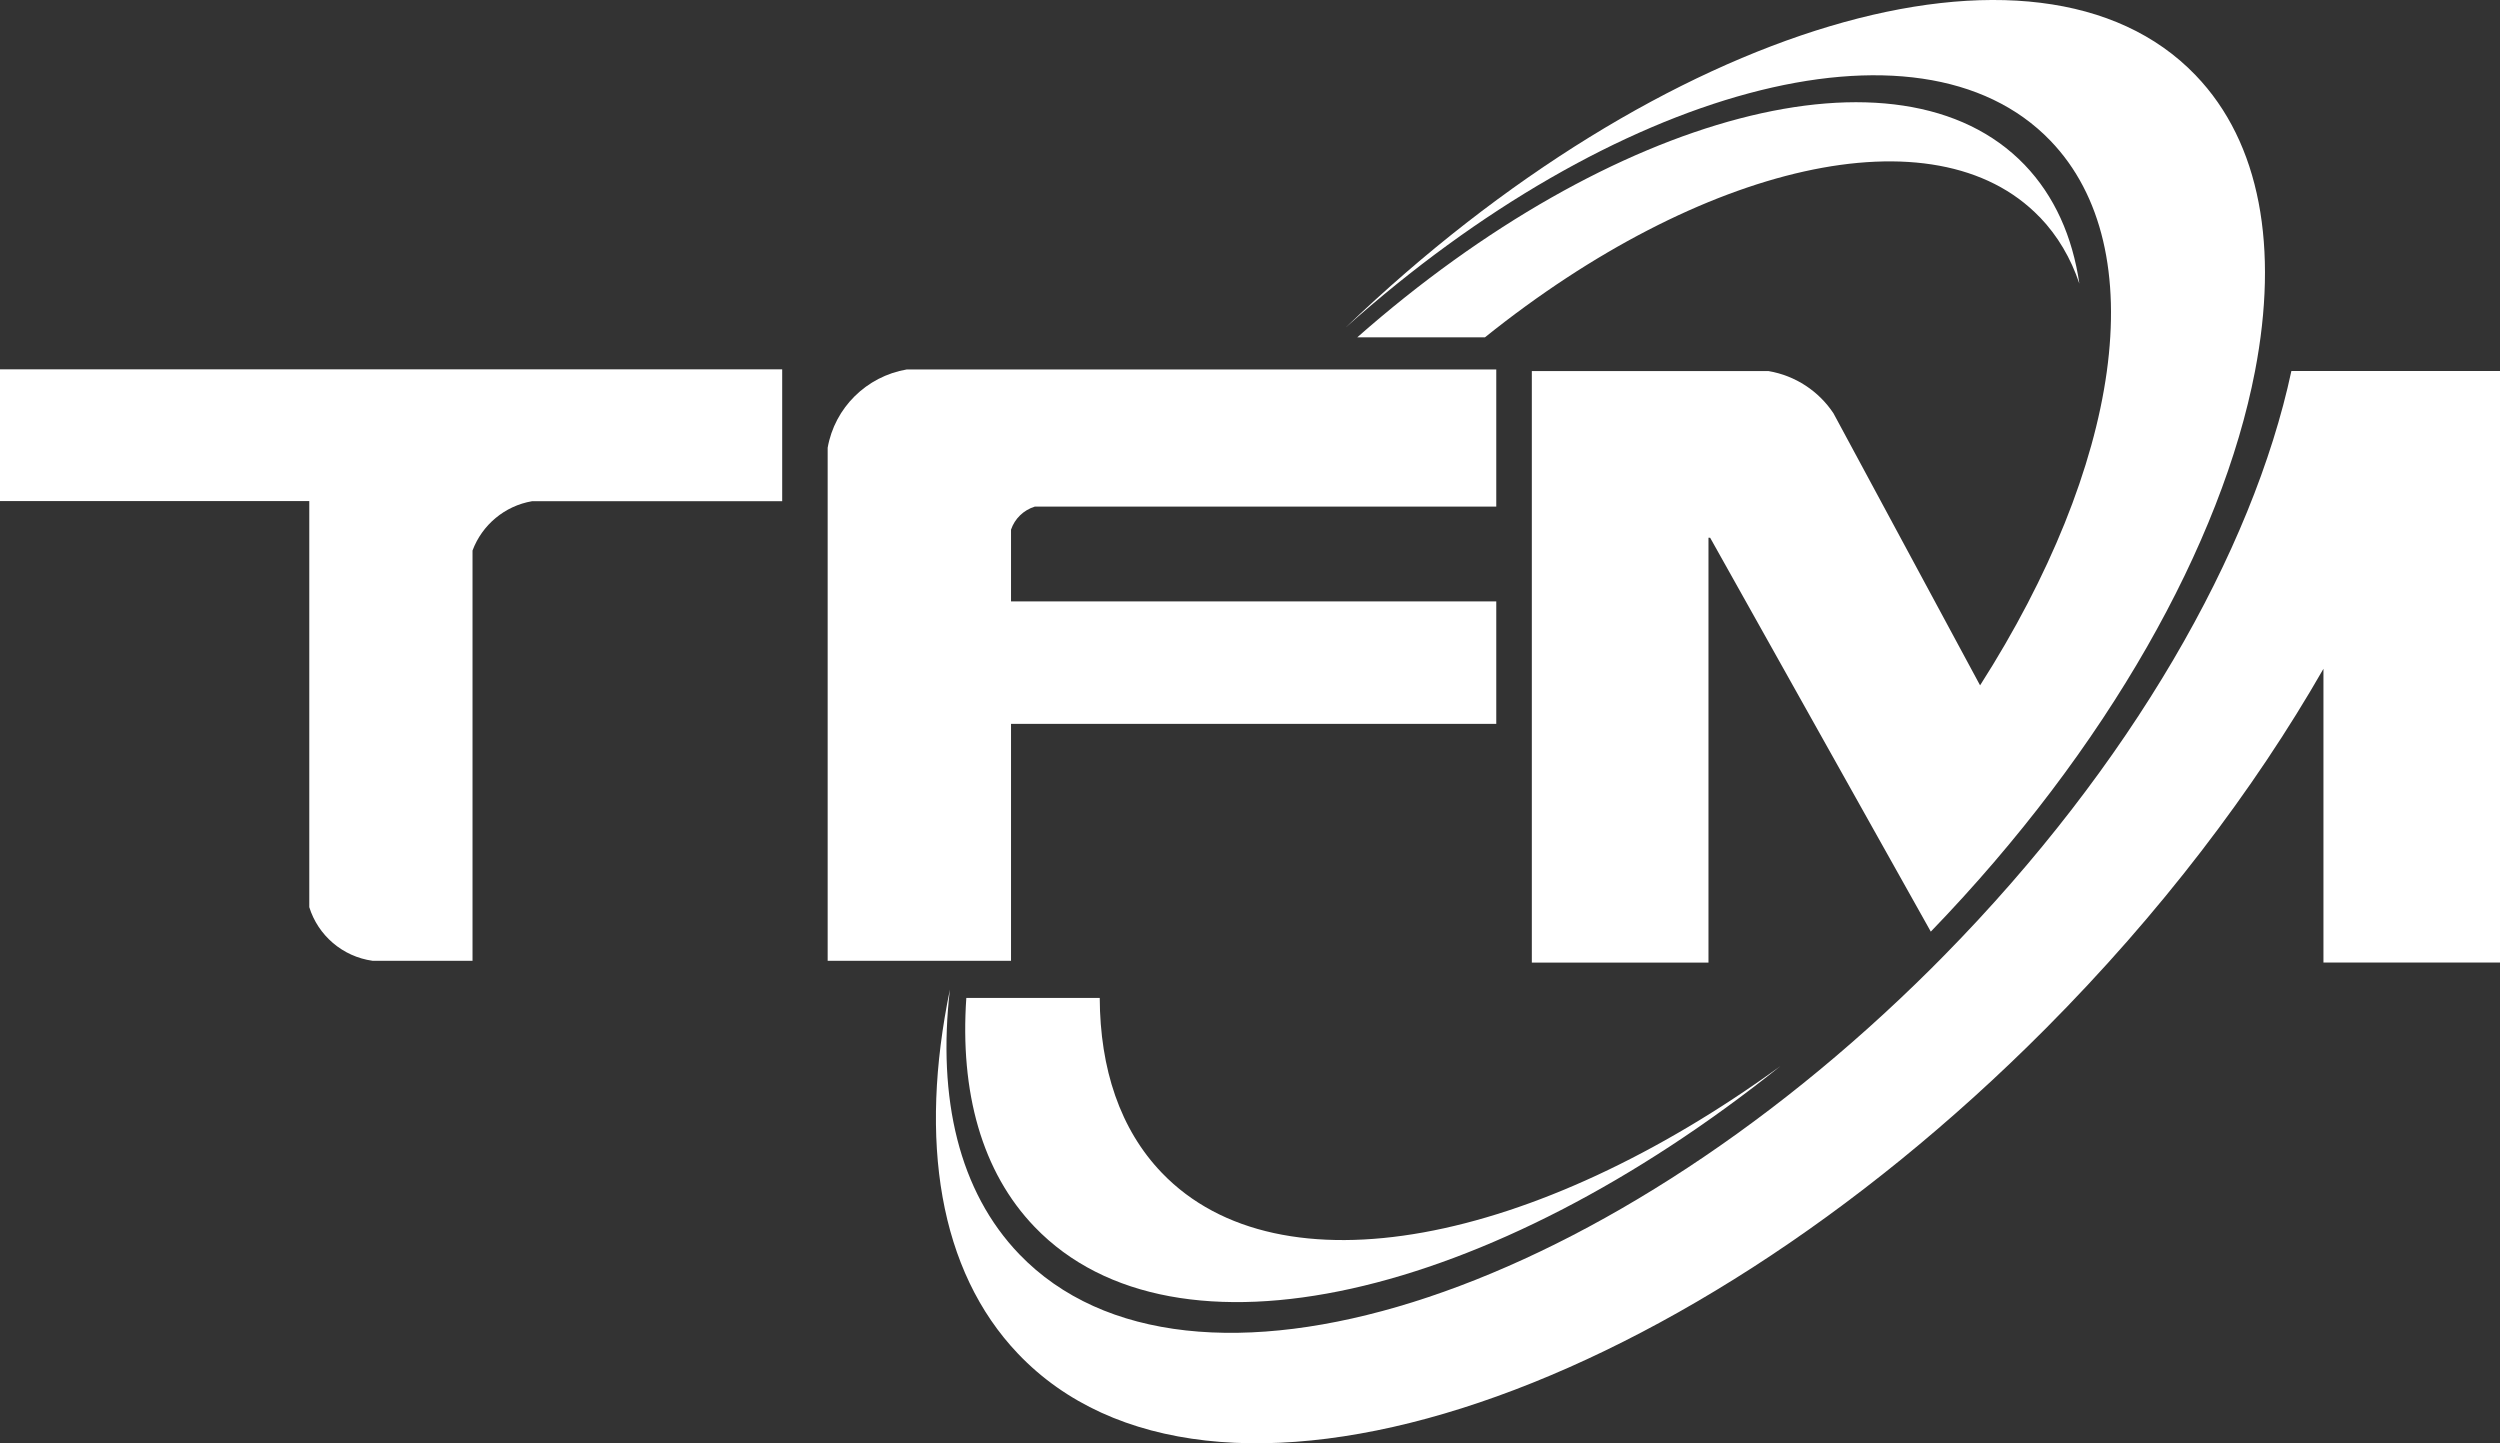 <?xml version="1.0" encoding="UTF-8"?>
<svg id="Layer_1" data-name="Layer 1" xmlns="http://www.w3.org/2000/svg" viewBox="0 0 257.29 148.54">
  <rect x="0" y="0" width="257.29" height="148.54" fill="#333333" stroke="none"/>
  <defs>
    <style>
      .cls-1 {
        fill: #ffffff;
      }

      .cls-1, .cls-2, .cls-3 {
        fill-rule: evenodd;
        stroke-width: 0px;
      }

      .cls-2 {
        fill: #ffffff;
      }

      .cls-3 {
        fill: #ffffff;
      }
    </style>
  </defs>
  <path class="cls-2" d="M239.12,99.07v-30.24c-7.17,12.51-16.81,25.19-28.58,37.02-38.84,39.04-86.19,54.03-105.77,33.47-8.16-8.57-10.21-21.95-7.01-37.48-1.29,11.21.93,20.78,7.14,27.24,17.37,18.05,59.38,4.89,93.84-29.39.45-.45.9-.9,1.34-1.35,19.22-19.55,31.77-41.57,35.74-60.16h21.47v60.88h-18.18Z"/>
  <path class="cls-3" d="M113.18,102.69c.03,7.31,2.09,13.54,6.4,18.02,12.14,12.62,38.38,7.38,63.65-10.99-29.88,23.95-62.27,31.6-76.74,16.56-5.48-5.69-7.7-13.93-7.04-23.58h13.73Z"/>
  <path class="cls-1" d="M209.92,22.35c-10.77-11.19-34.88-5.47-57.1,12.37h-13.14c26.13-23.03,55.85-31.09,68.68-17.76,3.08,3.21,4.93,7.38,5.64,12.23-.88-2.62-2.23-4.92-4.07-6.84Z"/>
  <path class="cls-3" d="M203.79,70.52c14.36-22.48,17.98-44.87,7.23-56.04-13.53-14.06-45.03-5.36-72.51,19.21C170.98,2.53,209.73-9.14,225.95,7.73c6.74,7,8.55,17.85,6.13,30.45-3.4,17.69-15.15,38.84-33.37,57.7l-5.94-10.6-16.77-29.94h-.17v43.73h-18.18v-60.88h24.36c2.78.47,5.18,2.08,6.68,4.34l15.09,28Z"/>
  <path class="cls-1" d="M80.5,51.57v-13.56H0v13.56h31.83v41.79c.9,2.9,3.42,5.09,6.51,5.52h10.29v-42.22c.98-2.63,3.31-4.6,6.14-5.08h25.73Z"/>
  <path class="cls-1" d="M104.05,98.88v-24.38h49.94v-12.61h-49.94v-7.38c.38-1.13,1.29-2.01,2.44-2.37h47.5v-14.12h-60.66c-4.16.71-7.43,3.95-8.15,8.06v52.8h18.88Z"/>
</svg>